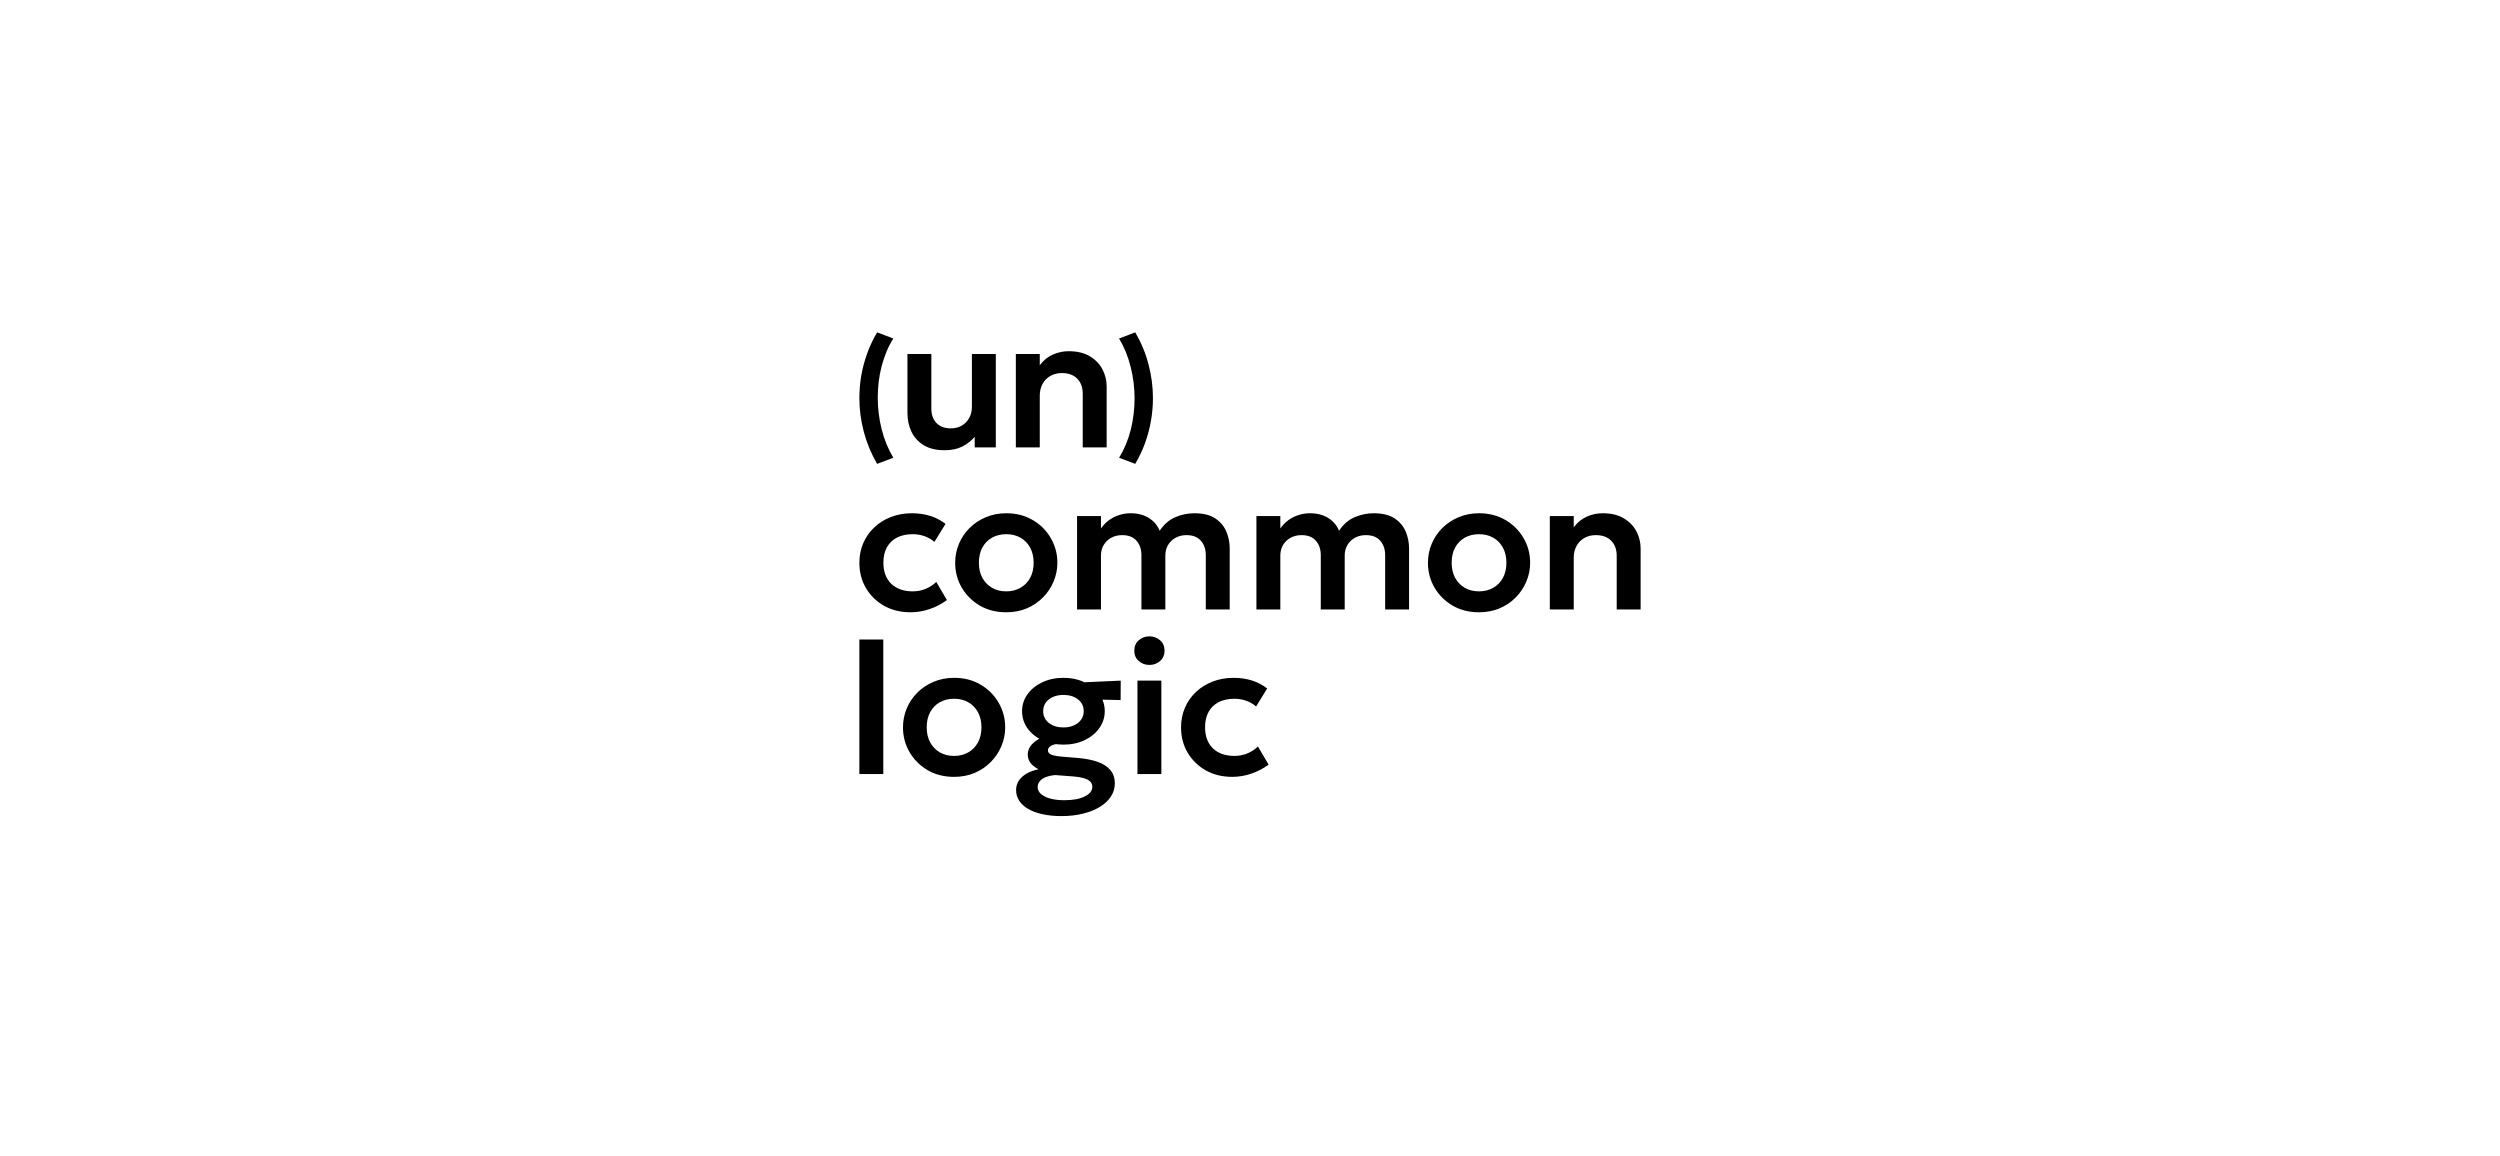 <svg width="160" height="74" viewBox="0 0 160 74" fill="none" xmlns="http://www.w3.org/2000/svg">
<path d="M56.135 29.688C55.756 29.035 55.473 28.352 55.284 27.638C55.094 26.924 55 26.202 55 25.47C55 24.985 55.041 24.503 55.123 24.024C55.209 23.542 55.336 23.071 55.503 22.611C55.671 22.147 55.881 21.7 56.135 21.27L57.173 21.664C57.005 21.926 56.859 22.208 56.734 22.51C56.612 22.809 56.508 23.12 56.423 23.443C56.34 23.766 56.278 24.097 56.235 24.436C56.196 24.771 56.176 25.11 56.176 25.451C56.176 26.138 56.26 26.813 56.427 27.478C56.595 28.143 56.844 28.748 57.173 29.294L56.135 29.688Z" fill="black"/>
<path d="M60.456 28.815C59.917 28.815 59.471 28.707 59.116 28.492C58.766 28.277 58.505 27.99 58.333 27.631C58.162 27.268 58.076 26.864 58.076 26.417V22.656H59.607V26.154C59.607 26.537 59.716 26.844 59.935 27.075C60.155 27.302 60.464 27.416 60.862 27.416C61.117 27.416 61.346 27.358 61.55 27.242C61.753 27.123 61.913 26.959 62.028 26.752C62.144 26.545 62.202 26.304 62.202 26.029V22.656H63.732V28.635H62.381V27.954C62.162 28.213 61.895 28.422 61.58 28.582C61.269 28.737 60.894 28.815 60.456 28.815Z" fill="black"/>
<path d="M65.014 28.635V22.656H66.545V23.374C66.784 23.059 67.063 22.832 67.382 22.692C67.705 22.549 68.042 22.477 68.392 22.477C68.943 22.477 69.397 22.587 69.756 22.806C70.118 23.025 70.388 23.306 70.563 23.649C70.738 23.992 70.826 24.35 70.826 24.725V28.635H69.295V25.203C69.295 24.797 69.178 24.474 68.943 24.235C68.707 23.996 68.379 23.876 67.956 23.876C67.681 23.876 67.436 23.938 67.221 24.061C67.009 24.181 66.844 24.35 66.724 24.57C66.605 24.789 66.545 25.042 66.545 25.329V28.635H65.014Z" fill="black"/>
<path d="M72.654 29.688L71.62 29.294C71.785 29.029 71.93 28.747 72.055 28.448C72.18 28.149 72.283 27.838 72.366 27.515C72.448 27.191 72.509 26.86 72.549 26.522C72.591 26.183 72.613 25.845 72.613 25.506C72.613 24.817 72.529 24.142 72.361 23.48C72.196 22.815 71.949 22.209 71.62 21.664L72.654 21.27C73.035 21.92 73.319 22.603 73.505 23.32C73.694 24.033 73.788 24.756 73.788 25.488C73.788 25.973 73.746 26.456 73.66 26.938C73.578 27.417 73.453 27.888 73.285 28.352C73.117 28.812 72.907 29.258 72.654 29.688Z" fill="black"/>
<path d="M58.276 39.186C57.643 39.186 57.079 39.049 56.584 38.774C56.094 38.495 55.708 38.118 55.425 37.644C55.142 37.165 55 36.623 55 36.017C55 35.559 55.084 35.138 55.251 34.756C55.419 34.369 55.654 34.034 55.957 33.751C56.26 33.464 56.614 33.243 57.021 33.087C57.431 32.928 57.878 32.848 58.36 32.848C58.779 32.848 59.167 32.904 59.526 33.016C59.885 33.127 60.214 33.299 60.513 33.53L59.801 34.684C59.614 34.517 59.401 34.393 59.161 34.313C58.926 34.23 58.679 34.188 58.42 34.188C58.029 34.188 57.693 34.259 57.41 34.403C57.13 34.546 56.915 34.754 56.764 35.025C56.612 35.296 56.537 35.625 56.537 36.011C56.537 36.585 56.704 37.036 57.039 37.362C57.378 37.685 57.838 37.847 58.42 37.847C58.711 37.847 58.986 37.793 59.245 37.685C59.504 37.578 59.729 37.43 59.921 37.243L60.602 38.403C60.275 38.646 59.911 38.837 59.508 38.977C59.106 39.116 58.695 39.186 58.276 39.186Z" fill="black"/>
<path d="M64.401 39.186C63.764 39.186 63.197 39.043 62.703 38.756C62.213 38.465 61.828 38.08 61.549 37.602C61.27 37.119 61.131 36.591 61.131 36.017C61.131 35.595 61.211 35.192 61.37 34.809C61.529 34.427 61.755 34.09 62.046 33.799C62.34 33.504 62.687 33.273 63.086 33.105C63.484 32.934 63.923 32.848 64.401 32.848C65.035 32.848 65.597 32.992 66.087 33.279C66.582 33.566 66.968 33.95 67.247 34.433C67.53 34.915 67.672 35.443 67.672 36.017C67.672 36.44 67.59 36.842 67.427 37.225C67.267 37.604 67.042 37.941 66.751 38.235C66.46 38.53 66.115 38.764 65.717 38.935C65.318 39.102 64.88 39.186 64.401 39.186ZM64.395 37.847C64.734 37.847 65.035 37.773 65.298 37.626C65.565 37.474 65.775 37.263 65.926 36.992C66.077 36.717 66.153 36.392 66.153 36.017C66.153 35.643 66.077 35.318 65.926 35.043C65.775 34.768 65.567 34.556 65.304 34.409C65.041 34.261 64.74 34.188 64.401 34.188C64.062 34.188 63.76 34.261 63.492 34.409C63.229 34.556 63.022 34.768 62.871 35.043C62.723 35.318 62.649 35.643 62.649 36.017C62.649 36.392 62.725 36.717 62.877 36.992C63.028 37.263 63.235 37.474 63.498 37.626C63.761 37.773 64.061 37.847 64.395 37.847Z" fill="black"/>
<path d="M68.932 39.007V33.028H70.462V33.823C70.618 33.6 70.797 33.416 71 33.273C71.204 33.129 71.421 33.024 71.652 32.956C71.883 32.884 72.116 32.848 72.352 32.848C72.822 32.848 73.219 32.952 73.541 33.159C73.864 33.367 74.089 33.638 74.217 33.972C74.492 33.558 74.827 33.267 75.221 33.099C75.616 32.932 76.021 32.848 76.435 32.848C76.997 32.848 77.444 32.958 77.775 33.177C78.105 33.397 78.343 33.678 78.486 34.02C78.629 34.363 78.701 34.722 78.701 35.096V39.007H77.171V35.539C77.171 35.152 77.065 34.841 76.854 34.606C76.646 34.367 76.341 34.248 75.939 34.248C75.68 34.248 75.447 34.303 75.239 34.415C75.036 34.526 74.875 34.682 74.755 34.881C74.639 35.077 74.582 35.3 74.582 35.551V39.007H73.051V35.539C73.051 35.152 72.945 34.841 72.734 34.606C72.527 34.367 72.222 34.248 71.819 34.248C71.56 34.248 71.327 34.303 71.12 34.415C70.917 34.526 70.755 34.682 70.636 34.881C70.52 35.077 70.462 35.3 70.462 35.551V39.007H68.932Z" fill="black"/>
<path d="M80.411 39.007V33.028H81.941V33.823C82.097 33.6 82.276 33.416 82.48 33.273C82.683 33.129 82.9 33.024 83.131 32.956C83.362 32.884 83.596 32.848 83.831 32.848C84.301 32.848 84.698 32.952 85.02 33.159C85.343 33.367 85.569 33.638 85.696 33.972C85.971 33.558 86.306 33.267 86.701 33.099C87.095 32.932 87.5 32.848 87.914 32.848C88.476 32.848 88.923 32.958 89.254 33.177C89.585 33.397 89.822 33.678 89.965 34.02C90.109 34.363 90.18 34.722 90.18 35.096V39.007H88.65V35.539C88.65 35.152 88.544 34.841 88.333 34.606C88.126 34.367 87.821 34.248 87.418 34.248C87.159 34.248 86.926 34.303 86.719 34.415C86.515 34.526 86.354 34.682 86.234 34.881C86.119 35.077 86.061 35.3 86.061 35.551V39.007H84.53V35.539C84.53 35.152 84.425 34.841 84.213 34.606C84.006 34.367 83.701 34.248 83.299 34.248C83.04 34.248 82.806 34.303 82.599 34.415C82.396 34.526 82.234 34.682 82.115 34.881C81.999 35.077 81.941 35.3 81.941 35.551V39.007H80.411Z" fill="black"/>
<path d="M94.658 39.186C94.02 39.186 93.454 39.043 92.96 38.756C92.47 38.465 92.085 38.08 91.806 37.602C91.527 37.119 91.388 36.591 91.388 36.017C91.388 35.595 91.467 35.192 91.627 34.809C91.786 34.427 92.011 34.09 92.302 33.799C92.597 33.504 92.944 33.273 93.343 33.105C93.741 32.934 94.18 32.848 94.658 32.848C95.292 32.848 95.854 32.992 96.344 33.279C96.838 33.566 97.225 33.95 97.504 34.433C97.787 34.915 97.929 35.443 97.929 36.017C97.929 36.44 97.847 36.842 97.683 37.225C97.524 37.604 97.299 37.941 97.008 38.235C96.717 38.53 96.372 38.764 95.974 38.935C95.575 39.102 95.136 39.186 94.658 39.186ZM94.652 37.847C94.991 37.847 95.292 37.773 95.555 37.626C95.822 37.474 96.031 37.263 96.183 36.992C96.334 36.717 96.41 36.392 96.41 36.017C96.41 35.643 96.334 35.318 96.183 35.043C96.031 34.768 95.824 34.556 95.561 34.409C95.298 34.261 94.997 34.188 94.658 34.188C94.319 34.188 94.016 34.261 93.749 34.409C93.486 34.556 93.279 34.768 93.127 35.043C92.98 35.318 92.906 35.643 92.906 36.017C92.906 36.392 92.982 36.717 93.133 36.992C93.285 37.263 93.492 37.474 93.755 37.626C94.018 37.773 94.317 37.847 94.652 37.847Z" fill="black"/>
<path d="M99.188 39.007V33.028H100.719V33.745C100.958 33.43 101.237 33.203 101.556 33.064C101.879 32.92 102.216 32.848 102.567 32.848C103.117 32.848 103.571 32.958 103.93 33.177C104.292 33.397 104.562 33.678 104.737 34.02C104.912 34.363 105 34.722 105 35.096V39.007H103.469V35.575C103.469 35.168 103.352 34.845 103.117 34.606C102.881 34.367 102.553 34.248 102.13 34.248C101.855 34.248 101.61 34.309 101.395 34.433C101.183 34.552 101.018 34.722 100.898 34.941C100.779 35.16 100.719 35.413 100.719 35.7V39.007H99.188Z" fill="black"/>
<path d="M55 49.539V40.929H56.531V49.539H55Z" fill="black"/>
<path d="M61.061 49.719C60.424 49.719 59.858 49.575 59.363 49.288C58.873 48.997 58.488 48.612 58.209 48.134C57.93 47.652 57.791 47.124 57.791 46.55C57.791 46.127 57.871 45.725 58.03 45.342C58.19 44.959 58.415 44.623 58.706 44.332C59.001 44.037 59.347 43.805 59.746 43.638C60.145 43.467 60.583 43.381 61.061 43.381C61.695 43.381 62.257 43.524 62.747 43.811C63.242 44.098 63.628 44.483 63.907 44.965C64.19 45.448 64.332 45.976 64.332 46.55C64.332 46.972 64.25 47.375 64.087 47.758C63.927 48.136 63.702 48.473 63.411 48.768C63.12 49.063 62.775 49.296 62.377 49.468C61.978 49.635 61.54 49.719 61.061 49.719ZM61.055 48.379C61.394 48.379 61.695 48.306 61.958 48.158C62.225 48.007 62.434 47.795 62.586 47.524C62.737 47.249 62.813 46.925 62.813 46.55C62.813 46.175 62.737 45.85 62.586 45.575C62.434 45.3 62.227 45.089 61.964 44.941C61.701 44.794 61.4 44.72 61.061 44.72C60.723 44.72 60.42 44.794 60.153 44.941C59.889 45.089 59.682 45.3 59.531 45.575C59.383 45.85 59.309 46.175 59.309 46.55C59.309 46.925 59.385 47.249 59.537 47.524C59.688 47.795 59.895 48.007 60.158 48.158C60.422 48.306 60.721 48.379 61.055 48.379Z" fill="black"/>
<path d="M67.935 52.23C67.489 52.23 67.086 52.19 66.728 52.11C66.369 52.035 66.062 51.923 65.807 51.775C65.556 51.628 65.362 51.45 65.227 51.243C65.095 51.04 65.03 50.811 65.03 50.556C65.03 50.352 65.083 50.161 65.191 49.982C65.303 49.806 65.464 49.655 65.675 49.527C65.891 49.396 66.154 49.298 66.465 49.234C66.229 49.111 66.056 48.971 65.944 48.816C65.833 48.66 65.777 48.483 65.777 48.284C65.777 48.108 65.827 47.943 65.927 47.787C66.03 47.632 66.176 47.492 66.363 47.369C66.55 47.245 66.772 47.146 67.027 47.07C67.282 46.994 67.561 46.952 67.864 46.944L68.175 47.572C67.935 47.568 67.732 47.586 67.565 47.626C67.401 47.662 67.278 47.714 67.194 47.781C67.11 47.849 67.069 47.931 67.069 48.027C67.069 48.146 67.138 48.236 67.278 48.296C67.421 48.355 67.635 48.397 67.918 48.421L68.94 48.505C69.438 48.545 69.867 48.627 70.225 48.75C70.588 48.874 70.865 49.049 71.056 49.276C71.252 49.503 71.349 49.792 71.349 50.143C71.349 50.438 71.268 50.713 71.104 50.968C70.941 51.223 70.708 51.445 70.405 51.632C70.106 51.819 69.747 51.965 69.329 52.068C68.91 52.176 68.446 52.23 67.935 52.23ZM68.121 51.213C68.675 51.213 69.111 51.132 69.43 50.968C69.749 50.809 69.909 50.603 69.909 50.352C69.909 50.153 69.805 50 69.598 49.892C69.39 49.788 69.073 49.721 68.647 49.689L67.535 49.605C67.296 49.625 67.092 49.669 66.925 49.737C66.758 49.804 66.63 49.892 66.542 50C66.455 50.111 66.411 50.235 66.411 50.37C66.411 50.538 66.478 50.683 66.614 50.807C66.754 50.934 66.951 51.034 67.206 51.106C67.461 51.178 67.766 51.213 68.121 51.213ZM68.061 47.656C67.551 47.656 67.096 47.562 66.698 47.375C66.299 47.184 65.984 46.926 65.753 46.604C65.526 46.281 65.412 45.918 65.412 45.515C65.412 45.117 65.528 44.756 65.759 44.433C65.99 44.11 66.305 43.855 66.704 43.668C67.102 43.477 67.555 43.381 68.061 43.381C68.563 43.381 69.014 43.477 69.412 43.668C69.811 43.855 70.126 44.11 70.357 44.433C70.588 44.752 70.704 45.113 70.704 45.515C70.704 45.91 70.588 46.271 70.357 46.598C70.13 46.92 69.817 47.178 69.418 47.369C69.02 47.56 68.567 47.656 68.061 47.656ZM68.061 46.556C68.312 46.556 68.535 46.512 68.731 46.424C68.926 46.337 69.079 46.215 69.191 46.059C69.303 45.9 69.358 45.719 69.358 45.515C69.358 45.205 69.237 44.953 68.994 44.762C68.751 44.571 68.44 44.475 68.061 44.475C67.806 44.475 67.581 44.519 67.385 44.607C67.19 44.694 67.037 44.816 66.925 44.971C66.817 45.127 66.763 45.308 66.763 45.515C66.763 45.822 66.885 46.074 67.128 46.269C67.371 46.46 67.682 46.556 68.061 46.556ZM68.982 44.744L68.408 43.71L71.726 43.56L71.72 44.804L68.982 44.744Z" fill="black"/>
<path d="M72.797 49.539V43.56H74.327V49.539H72.797ZM73.562 42.556C73.299 42.556 73.072 42.472 72.88 42.305C72.689 42.137 72.594 41.916 72.594 41.641C72.594 41.366 72.689 41.145 72.88 40.977C73.072 40.81 73.299 40.726 73.562 40.726C73.825 40.726 74.052 40.81 74.244 40.977C74.435 41.145 74.531 41.366 74.531 41.641C74.531 41.916 74.435 42.137 74.244 42.305C74.052 42.472 73.825 42.556 73.562 42.556Z" fill="black"/>
<path d="M78.864 49.719C78.23 49.719 77.666 49.581 77.172 49.306C76.682 49.027 76.295 48.65 76.012 48.176C75.729 47.698 75.588 47.156 75.588 46.55C75.588 46.091 75.671 45.671 75.839 45.288C76.006 44.902 76.241 44.567 76.544 44.284C76.847 43.997 77.202 43.776 77.609 43.62C78.019 43.461 78.466 43.381 78.948 43.381C79.366 43.381 79.755 43.437 80.114 43.548C80.472 43.66 80.801 43.831 81.1 44.062L80.389 45.217C80.201 45.049 79.988 44.925 79.749 44.846C79.514 44.762 79.267 44.72 79.008 44.72C78.617 44.72 78.28 44.792 77.997 44.935C77.718 45.079 77.503 45.286 77.352 45.557C77.2 45.828 77.124 46.157 77.124 46.544C77.124 47.118 77.292 47.568 77.626 47.895C77.965 48.218 78.426 48.379 79.008 48.379C79.299 48.379 79.574 48.325 79.833 48.218C80.092 48.11 80.317 47.963 80.508 47.776L81.19 48.935C80.863 49.178 80.498 49.37 80.096 49.509C79.693 49.649 79.283 49.719 78.864 49.719Z" fill="black"/>
</svg>
